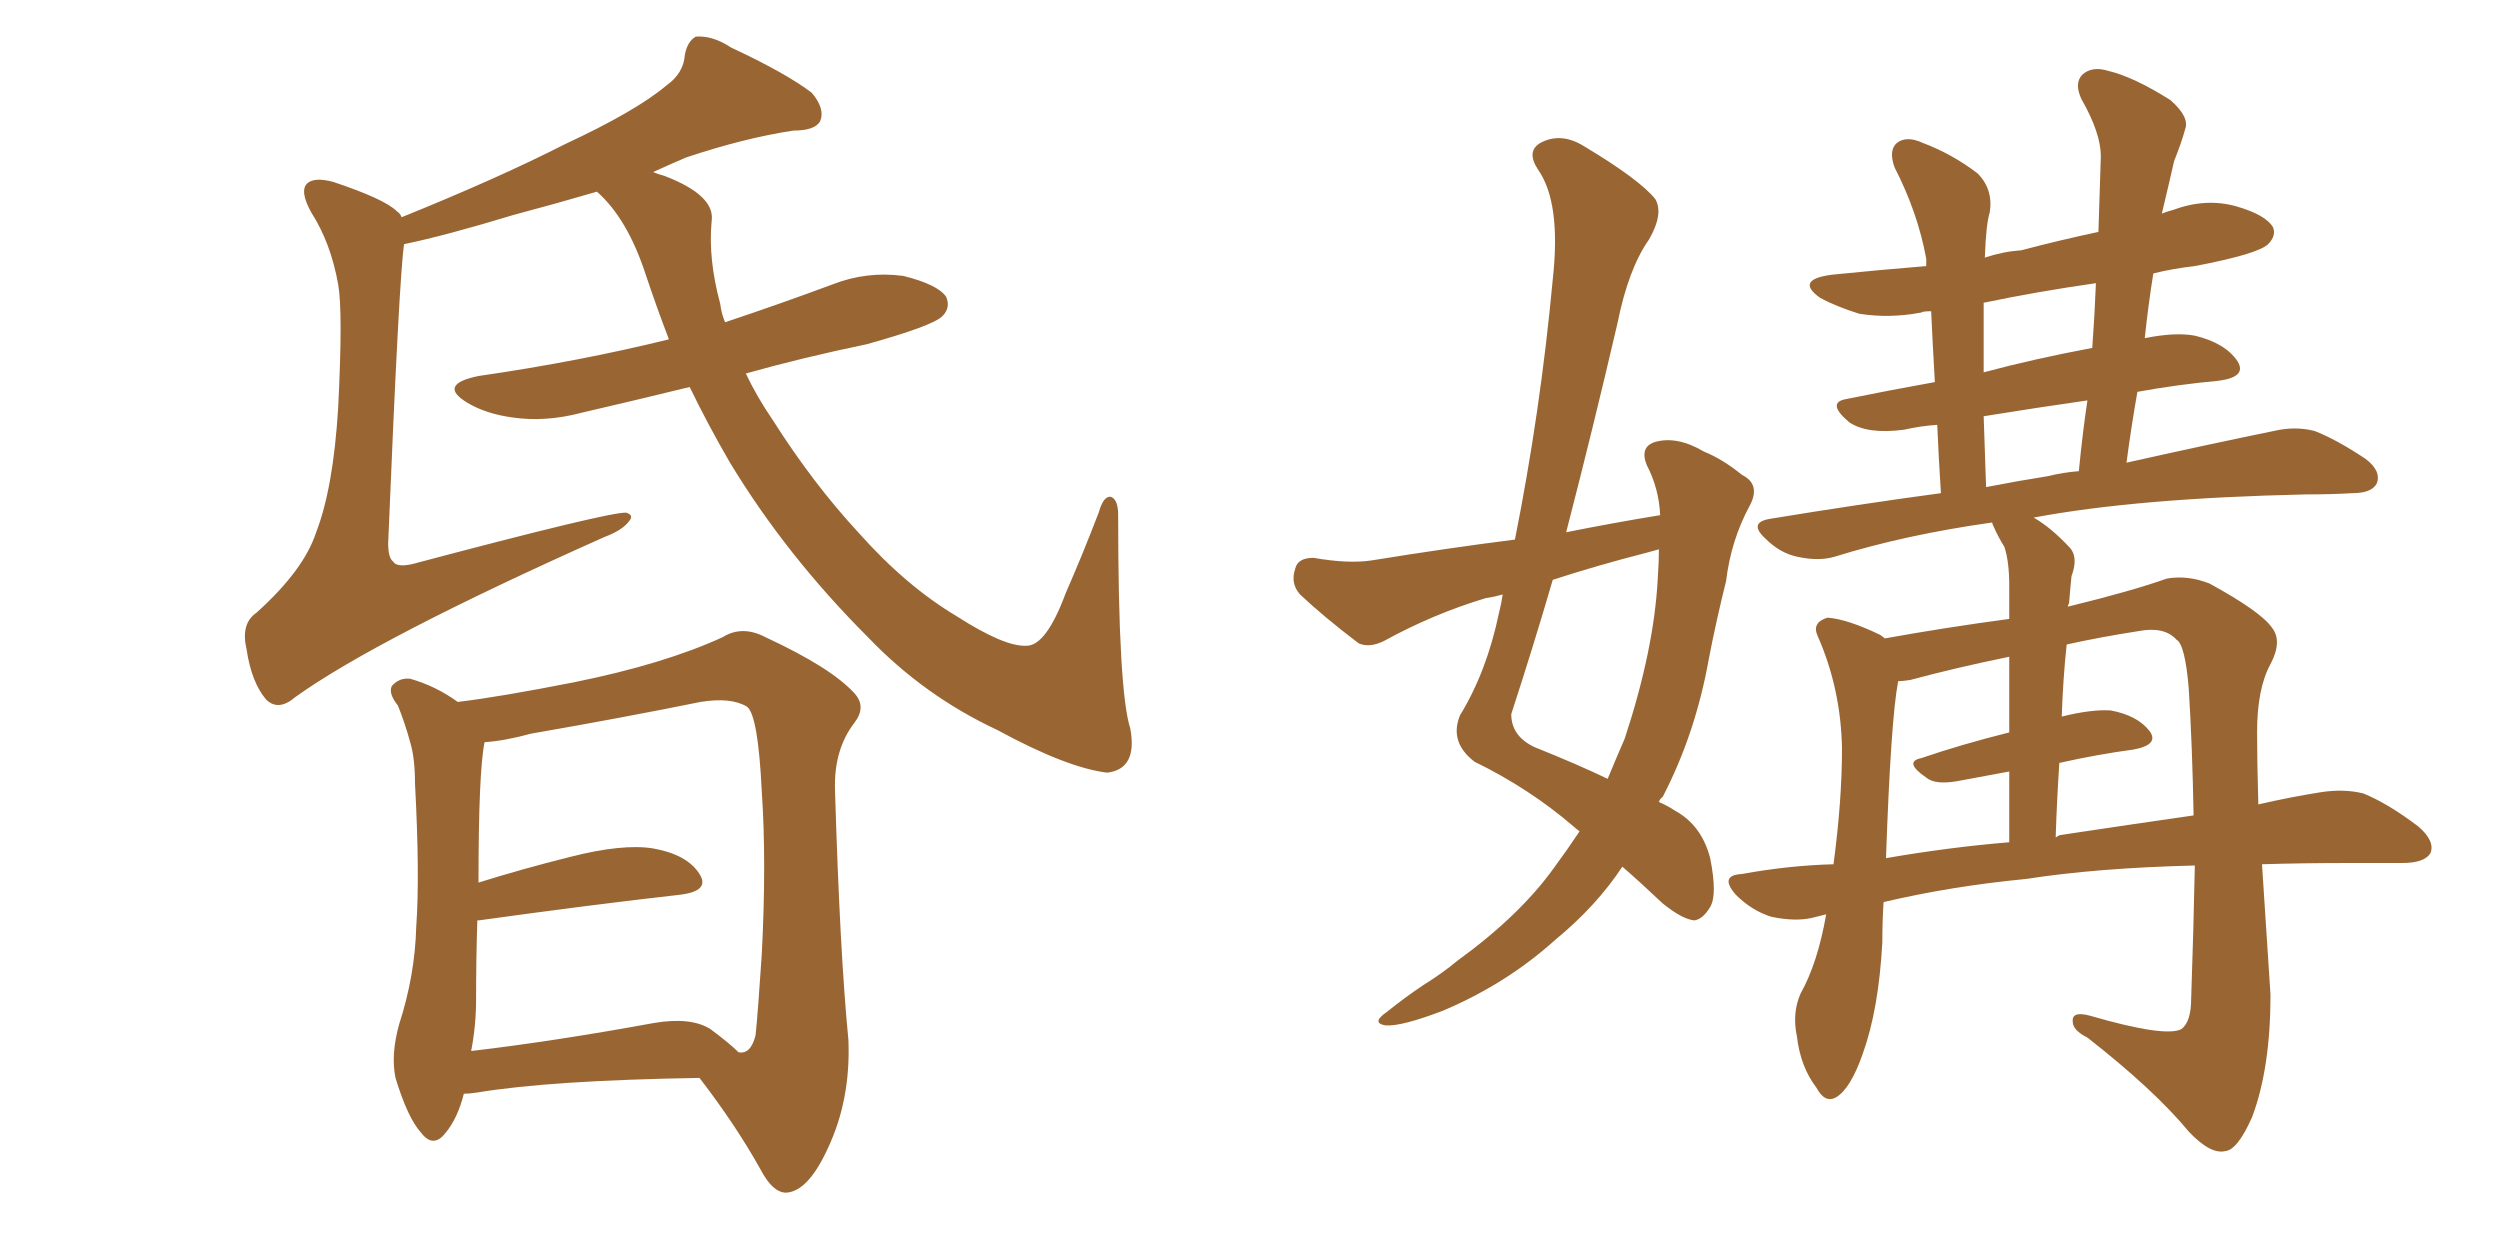 <svg xmlns="http://www.w3.org/2000/svg" xmlns:xlink="http://www.w3.org/1999/xlink" width="300" height="150"><path fill="#996633" padding="10" d="M82.76 46.44L82.76 46.44Q76.17 48.05 69.87 49.51L69.87 49.51Q65.48 50.68 61.52 50.10L61.52 50.10Q58.30 49.66 56.10 48.34L56.10 48.34Q52.44 46.14 57.42 45.12L57.42 45.12Q69.58 43.36 80.27 40.72L80.27 40.72Q78.81 36.91 77.49 32.96L77.49 32.96Q75.29 26.22 71.63 23.00L71.63 23.00Q66.65 24.46 61.67 25.78L61.67 25.78Q53.47 28.27 48.49 29.30L48.49 29.30Q47.90 33.11 46.58 65.19L46.58 65.19Q46.58 66.94 47.17 67.38L47.17 67.38Q47.61 68.12 49.51 67.68L49.51 67.68Q73.24 61.38 75.15 61.52L75.15 61.52Q76.03 61.82 75.59 62.40L75.59 62.40Q74.85 63.57 72.51 64.45L72.51 64.45Q45.26 76.61 35.45 83.64L35.45 83.64Q33.40 85.40 31.93 83.94L31.93 83.94Q30.18 81.88 29.59 77.93L29.59 77.93Q28.86 74.85 30.76 73.54L30.76 73.54Q36.47 68.41 37.94 63.87L37.94 63.87Q39.99 58.59 40.58 48.93L40.58 48.93Q41.16 37.35 40.58 34.13L40.58 34.13Q39.70 29.15 37.35 25.49L37.35 25.49Q35.89 22.85 36.91 21.97L36.91 21.97Q37.79 21.24 39.99 21.83L39.99 21.83Q46.14 23.88 47.61 25.34L47.61 25.34Q48.05 25.63 48.19 26.07L48.19 26.07Q59.77 21.39 67.82 17.29L67.82 17.29Q76.32 13.33 79.98 10.25L79.98 10.25Q82.03 8.79 82.18 6.59L82.18 6.59Q82.47 4.98 83.50 4.39L83.50 4.39Q85.55 4.25 87.74 5.71L87.74 5.71Q94.34 8.79 97.41 11.13L97.41 11.13Q99.02 13.04 98.44 14.50L98.44 14.50Q97.85 15.67 95.21 15.67L95.21 15.67Q89.36 16.55 82.32 18.90L82.32 18.90Q80.27 19.78 78.37 20.65L78.37 20.65Q79.10 20.95 79.69 21.09L79.69 21.09Q85.84 23.44 85.40 26.51L85.40 26.51Q84.96 31.05 86.43 36.47L86.43 36.47Q86.57 37.65 87.01 38.67L87.01 38.67Q93.60 36.47 99.90 34.13L99.90 34.13Q104.00 32.52 108.40 33.11L108.40 33.11Q112.50 34.13 113.53 35.60L113.53 35.60Q114.11 36.91 113.09 37.94L113.09 37.94Q111.91 39.11 104.00 41.31L104.00 41.31Q96.24 42.92 89.50 44.82L89.50 44.82Q90.82 47.61 92.72 50.39L92.72 50.39Q97.56 58.01 102.98 63.87L102.98 63.87Q108.69 70.31 114.84 73.97L114.84 73.97Q120.56 77.64 123.19 77.49L123.19 77.49Q125.54 77.49 127.88 71.19L127.88 71.19Q129.93 66.50 131.84 61.52L131.84 61.52Q132.42 59.47 133.30 59.62L133.30 59.62Q134.18 59.91 134.18 61.82L134.18 61.82Q134.18 82.91 135.64 87.45L135.64 87.45Q136.52 92.29 132.86 92.72L132.86 92.72Q128.03 92.14 119.68 87.60L119.68 87.60Q110.89 83.50 104.15 76.46L104.15 76.46Q94.34 66.65 87.60 55.52L87.60 55.52Q84.96 50.98 82.76 46.44ZM83.94 129.35L83.94 129.35Q66.06 129.64 57.28 131.10L57.28 131.10Q56.25 131.25 55.66 131.25L55.66 131.25Q54.93 134.18 53.47 135.94L53.47 135.94Q52.00 137.84 50.54 135.94L50.54 135.94Q48.93 134.18 47.46 129.35L47.46 129.35Q46.88 126.56 47.90 122.90L47.90 122.90Q49.80 117.04 49.95 111.18L49.95 111.18Q50.39 105.03 49.80 94.04L49.80 94.04Q49.80 90.97 49.22 89.06L49.22 89.06Q48.63 86.87 47.75 84.67L47.75 84.67Q46.58 83.20 47.02 82.32L47.02 82.32Q47.90 81.30 49.22 81.45L49.22 81.45Q52.29 82.32 54.93 84.23L54.93 84.23Q59.91 83.64 68.85 81.88L68.85 81.88Q79.69 79.69 86.72 76.46L86.72 76.46Q89.06 75 91.85 76.46L91.85 76.46Q99.76 80.13 102.54 83.20L102.54 83.20Q104.00 84.81 102.54 86.72L102.54 86.72Q100.05 89.94 100.20 94.78L100.20 94.78Q100.78 114.26 101.81 124.80L101.81 124.80Q102.10 131.98 99.32 137.84L99.32 137.84Q96.97 142.97 94.34 143.12L94.34 143.12Q92.72 143.12 91.26 140.33L91.26 140.33Q88.33 135.06 83.94 129.35ZM88.62 126.27L88.62 126.27L88.62 126.27Q90.09 126.56 90.67 124.22L90.67 124.22Q90.97 121.29 91.41 114.55L91.41 114.55Q91.99 103.42 91.41 94.92L91.41 94.92Q90.97 85.84 89.65 84.81L89.65 84.81Q87.74 83.64 84.08 84.23L84.08 84.23Q74.71 86.13 63.72 88.04L63.72 88.04Q60.50 88.92 58.15 89.06L58.15 89.06Q57.42 92.58 57.42 105.91L57.42 105.91Q62.55 104.30 68.41 102.83L68.41 102.83Q74.71 101.22 78.37 101.81L78.37 101.81Q82.47 102.54 83.94 104.88L83.94 104.88Q85.25 106.93 81.59 107.37L81.59 107.37Q71.19 108.54 57.42 110.45L57.42 110.45Q57.42 110.45 57.28 110.45L57.28 110.45Q57.13 115.14 57.13 119.97L57.13 119.97Q57.13 123.05 56.54 126.12L56.54 126.12Q66.50 124.95 78.52 122.75L78.52 122.75Q82.91 122.02 85.25 123.49L85.25 123.49Q87.60 125.24 88.62 126.27ZM189.55 99.76L189.55 99.76Q188.96 99.32 188.82 99.17L188.82 99.17Q183.54 94.63 176.95 91.41L176.95 91.41Q173.88 89.06 175.20 85.84L175.20 85.84Q178.42 80.57 179.88 73.54L179.88 73.54Q180.18 72.36 180.32 71.34L180.32 71.34Q179.30 71.63 178.27 71.78L178.27 71.78Q171.97 73.68 166.11 76.90L166.11 76.90Q164.36 77.78 163.04 77.20L163.04 77.20Q158.79 73.97 156.01 71.34L156.01 71.34Q154.83 70.02 155.42 68.26L155.42 68.26Q155.71 66.94 157.62 66.94L157.62 66.94Q161.87 67.68 164.65 67.24L164.65 67.24Q173.73 65.77 181.79 64.75L181.79 64.75Q184.86 49.37 186.33 33.54L186.33 33.54Q187.35 24.32 184.57 20.36L184.57 20.36Q183.11 18.16 184.86 17.14L184.86 17.14Q187.35 15.82 190.14 17.58L190.14 17.58Q196.73 21.53 198.63 23.88L198.63 23.88Q199.66 25.63 197.90 28.71L197.90 28.71Q195.41 32.23 194.09 38.82L194.09 38.82Q191.16 51.42 187.94 63.87L187.94 63.87Q193.80 62.70 199.22 61.82L199.22 61.82Q199.07 58.59 197.61 55.81L197.61 55.81Q196.73 53.61 198.63 53.03L198.63 53.03Q201.27 52.29 204.49 54.20L204.49 54.20Q206.69 55.08 209.03 56.98L209.03 56.98Q211.38 58.15 209.91 60.79L209.91 60.79Q207.71 64.89 207.13 69.73L207.13 69.73Q205.96 74.41 205.08 78.96L205.08 78.96Q203.47 88.04 199.51 95.65L199.51 95.65Q199.22 95.80 199.07 96.24L199.07 96.24Q200.10 96.68 200.98 97.27L200.98 97.27Q204.20 99.02 205.22 102.98L205.22 102.98Q206.10 107.37 205.22 108.84L205.22 108.84Q204.35 110.30 203.32 110.45L203.32 110.45Q201.86 110.30 199.51 108.40L199.51 108.40Q196.88 105.91 194.68 104.00L194.68 104.00Q191.60 108.69 186.62 112.79L186.62 112.79Q180.76 118.07 173.14 121.29L173.14 121.29Q168.16 123.19 166.26 123.05L166.26 123.05Q164.50 122.75 166.41 121.44L166.41 121.44Q168.60 119.68 170.80 118.21L170.80 118.21Q173.14 116.75 174.90 115.28L174.90 115.28Q182.37 109.86 186.47 104.15L186.47 104.15Q188.09 101.95 189.55 99.76ZM198.93 69.43L198.93 69.43Q199.07 67.38 199.07 65.92L199.07 65.92Q198.05 66.21 197.46 66.36L197.46 66.36Q191.75 67.82 186.33 69.58L186.33 69.58Q183.98 77.64 181.35 85.69L181.35 85.69Q181.35 88.33 184.13 89.65L184.13 89.65Q189.26 91.70 192.92 93.46L192.92 93.46Q193.95 90.97 194.97 88.62L194.97 88.62Q198.49 77.93 198.93 69.43ZM226.03 108.25L226.03 108.25Q225.88 110.45 225.88 113.09L225.88 113.09Q225.44 121.14 223.54 126.42L223.54 126.42Q222.07 130.66 220.31 131.69L220.31 131.69Q218.99 132.42 217.97 130.52L217.97 130.52Q216.06 128.03 215.63 124.37L215.63 124.37Q215.04 121.58 216.06 119.24L216.06 119.24Q218.12 115.58 219.14 109.72L219.14 109.72Q217.97 110.01 217.38 110.16L217.38 110.16Q215.33 110.60 212.55 110.01L212.55 110.01Q210.21 109.28 208.30 107.37L208.30 107.37Q206.25 105.03 209.03 104.88L209.03 104.88Q214.60 103.86 220.02 103.71L220.02 103.71Q221.04 96.09 221.04 89.79L221.04 89.79Q220.90 82.62 218.12 76.32L218.12 76.32Q217.38 74.71 219.29 74.12L219.29 74.12Q221.63 74.27 225.59 76.17L225.59 76.17Q226.03 76.46 226.17 76.61L226.17 76.61Q233.50 75.29 241.11 74.27L241.11 74.27Q241.11 71.19 241.11 70.31L241.11 70.31Q241.11 67.38 240.53 65.63L240.53 65.63Q239.79 64.45 239.21 63.13L239.21 63.13Q239.06 62.84 239.06 62.70L239.06 62.70Q228.66 64.16 220.17 66.80L220.17 66.80Q218.26 67.38 215.63 66.80L215.63 66.80Q213.57 66.36 211.82 64.60L211.82 64.60Q209.77 62.70 212.40 62.26L212.40 62.26Q223.10 60.50 232.91 59.18L232.91 59.18Q232.62 54.64 232.47 50.98L232.47 50.98Q230.42 51.12 228.52 51.56L228.52 51.56Q224.12 52.15 221.92 50.68L221.92 50.68Q219.14 48.34 221.48 47.90L221.48 47.90Q226.46 46.88 232.18 45.85L232.18 45.85Q231.88 40.58 231.74 37.35L231.74 37.35Q230.71 37.35 230.57 37.50L230.57 37.50Q226.76 38.23 223.10 37.65L223.10 37.65Q220.31 36.77 218.41 35.74L218.41 35.74Q215.33 33.54 219.87 32.96L219.87 32.96Q225.73 32.37 231.15 31.93L231.15 31.93Q231.15 31.20 231.15 31.05L231.15 31.05Q230.13 25.49 227.34 20.07L227.34 20.07Q226.61 18.02 227.64 17.14L227.64 17.14Q228.81 16.26 230.71 17.14L230.71 17.14Q234.23 18.46 237.30 20.80L237.30 20.80Q239.21 22.71 238.77 25.49L238.77 25.49Q238.33 26.81 238.18 30.91L238.18 30.91Q240.38 30.18 242.58 30.03L242.58 30.03Q246.97 28.86 251.81 27.83L251.81 27.83Q251.95 23.14 252.10 18.75L252.10 18.75Q252.10 15.97 249.76 11.87L249.76 11.87Q248.88 9.96 249.90 8.94L249.90 8.94Q251.07 7.91 252.98 8.50L252.98 8.50Q256.05 9.23 260.45 12.01L260.45 12.01Q262.79 14.06 262.21 15.53L262.21 15.53Q261.77 17.14 260.89 19.34L260.89 19.34Q260.30 21.97 259.42 25.63L259.42 25.63Q260.16 25.34 260.74 25.20L260.74 25.20Q264.70 23.73 268.36 24.76L268.36 24.76Q271.88 25.78 272.75 27.25L272.75 27.25Q273.19 28.27 272.17 29.30L272.17 29.30Q271.00 30.47 263.38 31.93L263.38 31.93Q260.74 32.23 258.40 32.81L258.40 32.81Q257.81 36.47 257.37 40.58L257.37 40.58Q261.04 39.84 263.38 40.28L263.38 40.28Q267.04 41.16 268.51 43.36L268.51 43.36Q269.68 45.26 266.16 45.70L266.16 45.70Q261.33 46.14 256.49 47.02L256.49 47.02Q255.76 51.12 255.18 55.52L255.18 55.52Q265.72 53.17 272.90 51.71L272.90 51.71Q275.39 51.12 277.73 51.71L277.73 51.71Q280.37 52.73 283.89 55.08L283.89 55.08Q285.79 56.54 285.21 58.01L285.21 58.01Q284.62 59.18 282.28 59.18L282.28 59.18Q279.79 59.33 276.71 59.33L276.71 59.33Q256.49 59.77 244.04 62.11L244.04 62.11Q246.09 63.28 248.29 65.63L248.29 65.63Q249.46 66.80 248.58 69.14L248.58 69.14Q248.44 70.46 248.29 72.36L248.29 72.36Q248.14 72.66 248.14 72.80L248.14 72.80Q255.91 70.90 260.01 69.43L260.01 69.43Q262.50 68.99 265.14 70.02L265.14 70.02Q271.29 73.39 272.61 75.29L272.61 75.29Q273.93 76.90 272.46 79.69L272.46 79.69Q270.85 82.62 270.85 87.89L270.85 87.89Q270.85 91.11 271.00 96.53L271.00 96.53Q274.80 95.65 278.47 95.07L278.47 95.07Q281.25 94.63 283.59 95.21L283.59 95.21Q286.52 96.39 290.19 99.17L290.19 99.17Q292.24 100.93 291.65 102.39L291.65 102.39Q290.92 103.56 288.28 103.56L288.28 103.56Q285.21 103.56 281.98 103.56L281.98 103.56Q276.42 103.56 271.44 103.71L271.44 103.71Q271.88 110.45 272.46 119.38L272.46 119.38Q272.46 128.17 270.26 134.03L270.26 134.03Q268.51 137.99 267.04 138.13L267.04 138.13Q265.28 138.57 262.65 135.79L262.65 135.79Q258.54 130.81 250.49 124.51L250.49 124.51Q248.73 123.63 248.73 122.61L248.73 122.61Q248.58 121.29 250.78 121.88L250.78 121.88Q259.86 124.51 261.77 123.49L261.77 123.49Q262.94 122.61 262.94 119.82L262.94 119.82Q263.23 111.47 263.38 103.86L263.38 103.86Q251.66 104.15 243.16 105.47L243.16 105.47Q234.08 106.35 226.03 108.25ZM247.27 100.20L247.27 100.20Q256.05 98.88 263.23 97.85L263.23 97.85Q263.09 89.79 262.65 82.62L262.65 82.62Q262.21 77.34 261.18 76.76L261.18 76.76Q259.72 75.15 256.64 75.73L256.64 75.73Q251.95 76.46 248.00 77.34L248.00 77.34Q247.56 81.45 247.41 85.99L247.41 85.99Q250.93 85.11 253.27 85.25L253.27 85.25Q256.49 85.84 257.96 87.74L257.96 87.74Q259.13 89.36 256.05 89.94L256.05 89.94Q251.66 90.53 247.12 91.55L247.12 91.55Q246.83 95.95 246.68 100.49L246.68 100.49Q247.12 100.20 247.27 100.20ZM226.32 102.98L226.32 102.98Q233.94 101.66 241.11 101.07L241.11 101.07Q241.11 96.24 241.11 92.58L241.11 92.58Q237.89 93.16 234.81 93.75L234.81 93.75Q232.18 94.19 231.15 93.31L231.15 93.31Q228.37 91.41 230.57 90.97L230.57 90.97Q235.25 89.36 241.11 87.89L241.11 87.89Q241.11 82.47 241.11 78.81L241.11 78.81Q234.67 80.13 229.25 81.59L229.25 81.59Q228.37 81.74 227.78 81.74L227.78 81.74Q226.90 86.28 226.32 102.98ZM245.80 57.13L245.80 57.13Q247.56 56.69 249.46 56.54L249.46 56.54Q249.90 52.00 250.49 48.05L250.49 48.05Q244.34 48.93 238.04 49.95L238.04 49.95Q238.18 53.91 238.33 58.45L238.33 58.45Q242.14 57.71 245.80 57.13ZM251.07 41.75L251.07 41.75L251.07 41.75Q251.37 37.65 251.51 33.98L251.51 33.98Q244.34 35.01 238.04 36.33L238.04 36.33Q238.04 36.47 238.04 36.91L238.04 36.91Q238.04 40.28 238.04 44.68L238.04 44.68Q244.04 43.07 251.07 41.75Z"/></svg>